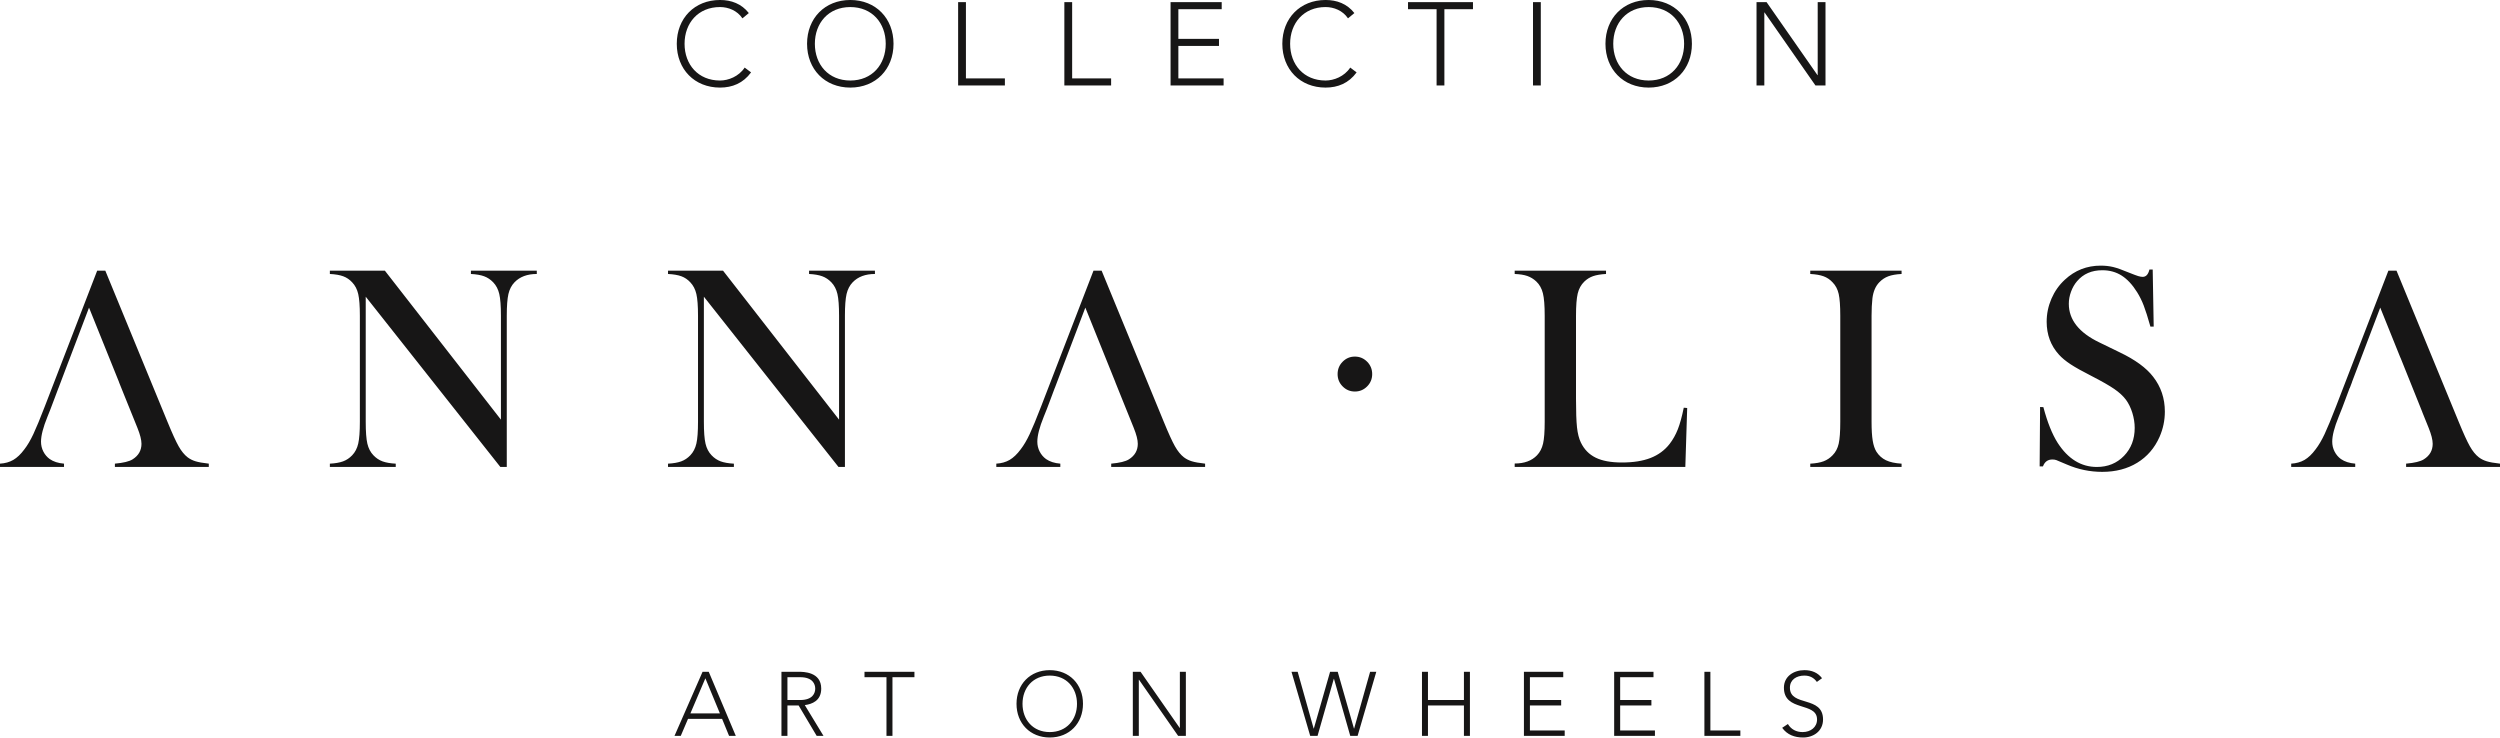 <?xml version="1.0" encoding="UTF-8"?> <svg xmlns:xlink="http://www.w3.org/1999/xlink" xmlns="http://www.w3.org/2000/svg" width="200px" height="59px" viewBox="0 0 200 59" version="1.1"><g id="logowhite-baseline"><path d="M30.02 5.388C31.59 5.388 32.679 4.259 32.679 2.694C32.679 1.13 31.59 0 30.02 0C28.451 0 27.361 1.13 27.361 2.694C27.361 4.259 28.451 5.388 30.02 5.388ZM89.072 4.309C89.326 4.737 89.741 4.954 90.249 4.954C90.895 4.954 91.404 4.562 91.404 3.947C91.404 2.513 88.753 3.353 88.753 1.405C88.753 0.493 89.537 0 90.402 0C90.96 0 91.456 0.188 91.804 0.644L91.39 0.942C91.15 0.608 90.83 0.435 90.387 0.435C89.769 0.435 89.233 0.753 89.233 1.405C89.233 2.947 91.883 2.02 91.883 3.947C91.883 4.874 91.121 5.388 90.286 5.388C89.61 5.388 89.014 5.171 88.614 4.613L89.072 4.309ZM11.738 1.477C11.738 0.13 10.314 0.13 9.907 0.13L8.556 0.13L8.556 5.258L9.035 5.258L9.035 2.824L9.929 2.824L11.375 5.258L11.92 5.258L10.423 2.795C10.99 2.723 11.738 2.455 11.738 1.477ZM36.666 0.13L37.284 0.13L40.415 4.621L40.429 4.621L40.429 0.13L40.909 0.13L40.909 5.258L40.291 5.258L37.161 0.767L37.145 0.767L37.145 5.258L36.666 5.258L36.666 0.13ZM49.359 0.13L49.853 0.13L51.132 4.671L51.147 4.671L52.447 0.13L53.057 0.13L54.357 4.671L54.372 4.671L55.65 0.13L56.144 0.13L54.648 5.258L54.06 5.258L52.759 0.695L52.744 0.695L51.444 5.258L50.856 5.258L49.359 0.13ZM59.798 0.13L60.277 0.13L60.277 2.39L63.154 2.39L63.154 0.13L63.634 0.13L63.634 5.258L63.154 5.258L63.154 2.824L60.277 2.824L60.277 5.258L59.798 5.258L59.798 0.13ZM67.954 0.13L71.1 0.13L71.1 0.565L68.433 0.565L68.433 2.39L70.933 2.39L70.933 2.824L68.433 2.824L68.433 4.823L71.216 4.823L71.216 5.258L67.954 5.258L67.954 0.13ZM75.173 0.13L78.319 0.13L78.319 0.565L75.653 0.565L75.653 2.39L78.152 2.39L78.152 2.824L75.653 2.824L75.653 4.823L78.435 4.823L78.435 5.258L75.173 5.258L75.173 0.13ZM82.392 0.13L82.871 0.13L82.871 4.823L85.269 4.823L85.269 5.258L82.392 5.258L82.392 0.13ZM4.904 5.258L2.739 0.131L2.245 0.131L0 5.258L0.501 5.258L1.082 3.896L3.807 3.896L4.366 5.258L4.904 5.258ZM16.958 0.565L15.2 0.565L15.2 0.131L19.195 0.131L19.195 0.565L17.437 0.565L17.437 5.258L16.958 5.258L16.958 0.565ZM30.02 0.435C31.364 0.435 32.2 1.42 32.2 2.694C32.2 3.969 31.364 4.954 30.02 4.954C28.677 4.954 27.841 3.969 27.841 2.694C27.841 1.42 28.677 0.435 30.02 0.435ZM11.258 1.477C11.258 1.832 11.062 2.39 10.052 2.39L9.035 2.39L9.035 0.564L10.052 0.564C11.062 0.564 11.258 1.123 11.258 1.477ZM3.633 3.462L1.271 3.462L2.47 0.651L3.633 3.462Z" transform="translate(53.96 53.612)" id="Fill-41" fill="#171616" fill-rule="evenodd" stroke="none"></path><path d="M198.937 15.651C198.7 15.579 198.491 15.473 198.309 15.335C198.049 15.136 197.808 14.84 197.588 14.45C197.367 14.058 197.07 13.406 196.696 12.493L191.722 0.403L191.071 0.403L186.887 11.251C186.506 12.24 186.199 12.982 185.967 13.477C185.734 13.972 185.495 14.376 185.252 14.691C184.962 15.082 184.665 15.366 184.361 15.543C184.055 15.719 183.701 15.818 183.297 15.841L183.297 16.106L188.418 16.106L188.418 15.841C187.953 15.803 187.573 15.68 187.275 15.473C187.062 15.319 186.892 15.12 186.767 14.875C186.641 14.63 186.578 14.365 186.578 14.081C186.578 13.598 186.749 12.934 187.093 12.091L187.378 11.377L187.973 9.79L187.983 9.79L188.162 9.319L188.156 9.319L190.419 3.359L192.031 7.361L192.037 7.36L193.79 11.727L193.786 11.727L194.101 12.505L194.296 12.989C194.508 13.517 194.615 13.939 194.615 14.253C194.615 14.783 194.379 15.197 193.906 15.496C193.639 15.665 193.166 15.781 192.489 15.841L192.489 16.106L200 16.106L200 15.841C199.527 15.788 199.173 15.725 198.937 15.651M15.64 15.651C15.403 15.579 15.194 15.473 15.011 15.335C14.751 15.136 14.511 14.84 14.29 14.45C14.069 14.058 13.772 13.406 13.398 12.493L8.425 0.403L7.774 0.403L3.589 11.251C3.208 12.24 2.901 12.982 2.669 13.477C2.436 13.972 2.198 14.376 1.954 14.691C1.665 15.082 1.367 15.366 1.062 15.543C0.757 15.719 0.404 15.818 0 15.841L0 16.106L5.121 16.106L5.121 15.841C4.656 15.803 4.276 15.68 3.978 15.473C3.765 15.319 3.595 15.12 3.469 14.875C3.343 14.63 3.281 14.365 3.281 14.081C3.281 13.598 3.452 12.934 3.795 12.091L4.045 11.466L4.044 11.466L4.388 10.556L4.676 9.79L4.679 9.79L5.493 7.639L5.496 7.639L7.122 3.359L9.523 9.319L9.518 9.319L9.981 10.471L10.803 12.505L10.998 12.989C11.21 13.517 11.318 13.939 11.318 14.253C11.318 14.783 11.082 15.197 10.608 15.496C10.342 15.665 9.869 15.781 9.192 15.841L9.192 16.106L16.703 16.106L16.703 15.841C16.23 15.788 15.876 15.725 15.64 15.651M29.258 2.485L29.258 12.494C29.258 13.284 29.302 13.867 29.389 14.242C29.477 14.618 29.639 14.929 29.876 15.174C30.088 15.397 30.331 15.558 30.602 15.658C30.872 15.757 31.225 15.819 31.659 15.842L31.659 16.106L26.389 16.106L26.389 15.842C26.823 15.819 27.176 15.757 27.445 15.658C27.717 15.558 27.958 15.397 28.172 15.174C28.409 14.929 28.571 14.616 28.658 14.236C28.745 13.857 28.789 13.276 28.789 12.494L28.789 4.004C28.789 3.229 28.745 2.652 28.658 2.271C28.571 1.893 28.409 1.58 28.172 1.334C27.966 1.112 27.728 0.95 27.457 0.851C27.187 0.751 26.831 0.69 26.389 0.667L26.389 0.403L30.79 0.403L40.074 12.321L40.074 4.015C40.074 3.224 40.03 2.643 39.942 2.267C39.855 1.891 39.693 1.58 39.456 1.334C39.242 1.112 39.001 0.95 38.73 0.851C38.46 0.751 38.108 0.69 37.673 0.667L37.673 0.403L42.943 0.403L42.943 0.667C42.181 0.667 41.586 0.889 41.16 1.334C40.923 1.58 40.761 1.893 40.673 2.271C40.587 2.652 40.542 3.229 40.542 4.004L40.542 16.106L40.028 16.106L29.258 2.485ZM56.31 2.485L56.31 12.494C56.31 13.284 56.353 13.867 56.442 14.242C56.529 14.618 56.692 14.929 56.928 15.174C57.141 15.397 57.383 15.558 57.653 15.658C57.924 15.757 58.277 15.819 58.711 15.842L58.711 16.106L53.441 16.106L53.441 15.842C53.875 15.819 54.228 15.757 54.498 15.658C54.769 15.558 55.01 15.397 55.224 15.174C55.46 14.929 55.622 14.616 55.71 14.236C55.798 13.857 55.841 13.276 55.841 12.494L55.841 4.004C55.841 3.229 55.798 2.652 55.71 2.271C55.622 1.893 55.46 1.58 55.224 1.334C55.019 1.112 54.78 0.95 54.51 0.851C54.239 0.751 53.883 0.69 53.441 0.667L53.441 0.403L57.843 0.403L67.125 12.321L67.125 4.015C67.125 3.224 67.082 2.643 66.994 2.267C66.906 1.891 66.745 1.58 66.508 1.334C66.294 1.112 66.053 0.95 65.782 0.851C65.512 0.751 65.159 0.69 64.725 0.667L64.725 0.403L69.995 0.403L69.995 0.667C69.233 0.667 68.639 0.889 68.212 1.334C67.976 1.58 67.813 1.893 67.725 2.271C67.638 2.652 67.594 3.229 67.594 4.004L67.594 16.106L67.08 16.106L56.31 2.485ZM95.344 15.651C95.108 15.579 94.898 15.473 94.715 15.335C94.456 15.136 94.216 14.84 93.995 14.45C93.774 14.058 93.477 13.406 93.103 12.493L88.13 0.403L87.479 0.403L83.294 11.251C82.913 12.24 82.606 12.982 82.374 13.477C82.141 13.972 81.903 14.376 81.659 14.691C81.37 15.082 81.072 15.366 80.768 15.543C80.462 15.719 80.109 15.818 79.705 15.841L79.705 16.106L84.826 16.106L84.826 15.841C84.361 15.803 83.98 15.68 83.683 15.473C83.47 15.319 83.299 15.12 83.174 14.875C83.048 14.63 82.986 14.365 82.986 14.081C82.986 13.598 83.157 12.934 83.499 12.091L83.75 11.466L83.75 11.466L84.014 10.767L84.38 9.79L84.384 9.79L85.199 7.639L85.201 7.639L86.827 3.359L89.228 9.319L89.224 9.319L89.826 10.815L90.508 12.505L90.703 12.989C90.916 13.517 91.023 13.939 91.023 14.253C91.023 14.783 90.787 15.197 90.314 15.496C90.047 15.665 89.575 15.781 88.897 15.841L88.897 16.106L96.408 16.106L96.408 15.841C95.934 15.788 95.581 15.725 95.344 15.651M108.391 7.276C108.772 7.276 109.097 7.412 109.369 7.684C109.639 7.956 109.775 8.288 109.775 8.679C109.775 9.063 109.639 9.392 109.369 9.663C109.097 9.936 108.772 10.071 108.391 10.071C108.01 10.071 107.684 9.936 107.414 9.663C107.143 9.392 107.008 9.063 107.008 8.679C107.008 8.288 107.143 7.956 107.414 7.684C107.684 7.412 108.01 7.276 108.391 7.276M121.175 16.106L121.175 15.83C121.945 15.83 122.539 15.611 122.959 15.174C123.195 14.929 123.357 14.616 123.445 14.237C123.533 13.857 123.576 13.275 123.576 12.494L123.576 4.015C123.576 3.202 123.529 2.602 123.433 2.214C123.338 1.827 123.161 1.51 122.902 1.266C122.688 1.066 122.451 0.921 122.187 0.828C121.924 0.736 121.587 0.683 121.175 0.667L121.175 0.402L128.482 0.402L128.482 0.667C128.062 0.69 127.718 0.748 127.452 0.839C127.185 0.932 126.949 1.077 126.744 1.277C126.484 1.529 126.309 1.848 126.217 2.232C126.127 2.615 126.08 3.209 126.08 4.015L126.08 10.653C126.08 11.672 126.106 12.433 126.159 12.931C126.214 13.43 126.316 13.836 126.469 14.15C126.735 14.703 127.132 15.107 127.658 15.364C128.183 15.621 128.882 15.749 129.749 15.749C130.658 15.749 131.421 15.629 132.042 15.387C132.664 15.145 133.172 14.772 133.568 14.265C133.835 13.92 134.054 13.529 134.227 13.091C134.398 12.654 134.556 12.079 134.701 11.366L134.975 11.389L134.826 16.106L121.175 16.106ZM152.126 0.403L152.126 0.667C151.692 0.69 151.339 0.751 151.069 0.851C150.798 0.951 150.556 1.111 150.342 1.334C150.046 1.641 149.863 2.066 149.794 2.611C149.748 3.018 149.725 3.485 149.725 4.015L149.725 12.494C149.725 13.13 149.756 13.633 149.817 14C149.877 14.369 149.977 14.664 150.114 14.886C150.312 15.193 150.567 15.421 150.88 15.571C151.193 15.721 151.608 15.81 152.126 15.842L152.126 16.106L144.821 16.106L144.821 15.842C145.262 15.818 145.62 15.755 145.89 15.651C146.16 15.548 146.398 15.388 146.604 15.174C146.848 14.928 147.012 14.618 147.096 14.242C147.18 13.867 147.222 13.284 147.222 12.494L147.222 4.015C147.222 3.224 147.18 2.642 147.096 2.267C147.012 1.891 146.848 1.58 146.604 1.334C146.398 1.111 146.158 0.951 145.884 0.851C145.61 0.751 145.255 0.69 144.821 0.667L144.821 0.403L152.126 0.403ZM163.172 16.06L163.207 11.308L163.47 11.32C163.79 12.529 164.172 13.482 164.613 14.178C165.444 15.463 166.489 16.106 167.746 16.106C168.622 16.106 169.346 15.811 169.918 15.22C170.49 14.629 170.776 13.882 170.776 12.978C170.776 12.585 170.712 12.187 170.588 11.78C170.462 11.374 170.292 11.025 170.079 10.733C169.857 10.434 169.546 10.147 169.146 9.87C168.747 9.595 168.135 9.246 167.312 8.823C166.588 8.456 166.033 8.145 165.648 7.892C165.263 7.639 164.953 7.382 164.716 7.121C164.061 6.4 163.733 5.522 163.733 4.487C163.733 3.85 163.861 3.236 164.116 2.645C164.371 2.056 164.728 1.549 165.185 1.128C165.993 0.376 166.949 -2.47864e-15 168.055 -2.47864e-15C168.413 -2.47864e-15 168.745 0.037 169.049 0.109C169.354 0.182 169.762 0.327 170.272 0.541C170.654 0.694 170.913 0.792 171.051 0.834C171.187 0.876 171.309 0.898 171.416 0.898C171.682 0.898 171.862 0.702 171.954 0.31L172.216 0.31L172.296 4.878L172.033 4.878C171.828 4.149 171.651 3.591 171.502 3.204C171.354 2.816 171.177 2.458 170.971 2.128C170.598 1.53 170.188 1.087 169.739 0.8C169.29 0.512 168.773 0.368 168.187 0.368C167.335 0.368 166.661 0.66 166.167 1.243C165.962 1.482 165.8 1.762 165.683 2.084C165.564 2.407 165.505 2.729 165.505 3.051C165.505 4.333 166.323 5.366 167.959 6.149L169.569 6.932C170.809 7.523 171.704 8.176 172.252 8.89C172.876 9.688 173.188 10.617 173.188 11.677C173.188 12.38 173.047 13.055 172.765 13.697C172.369 14.592 171.774 15.282 170.981 15.768C170.189 16.254 169.255 16.498 168.181 16.498C167.197 16.498 166.253 16.302 165.345 15.91C164.873 15.703 164.591 15.584 164.499 15.554C164.407 15.524 164.305 15.508 164.191 15.508C163.824 15.508 163.573 15.691 163.436 16.06L163.172 16.06Z" transform="translate(0 21.251)" id="Fill-18" fill="#171616" fill-rule="evenodd" stroke="none"></path><path d="M13.881 7.008C15.922 7.008 17.34 5.539 17.34 3.504C17.34 1.47 15.922 0 13.881 0C11.841 0 10.423 1.47 10.423 3.504C10.423 5.539 11.841 7.008 13.881 7.008ZM77.753 7.008C79.793 7.008 81.211 5.539 81.211 3.504C81.211 1.47 79.793 0 77.753 0C75.712 0 74.295 1.47 74.295 3.504C74.295 5.539 75.712 7.008 77.753 7.008ZM5.943 5.793C5.31 6.659 4.441 7.008 3.458 7.008C1.417 7.008 0 5.539 0 3.504C0 1.469 1.417 0 3.458 0C4.365 0 5.178 0.302 5.763 1.046L5.253 1.469C4.838 0.848 4.128 0.565 3.458 0.565C1.709 0.565 0.623 1.847 0.623 3.504C0.623 5.162 1.709 6.443 3.458 6.443C4.128 6.443 4.96 6.122 5.432 5.407L5.943 5.793ZM54.387 5.793C53.754 6.659 52.885 7.008 51.902 7.008C49.862 7.008 48.444 5.539 48.444 3.504C48.444 1.469 49.862 0 51.902 0C52.809 0 53.622 0.302 54.208 1.046L53.698 1.469C53.282 0.848 52.573 0.565 51.902 0.565C50.154 0.565 49.068 1.847 49.068 3.504C49.068 5.162 50.154 6.443 51.902 6.443C52.573 6.443 53.405 6.122 53.877 5.407L54.387 5.793ZM60.785 0.735L58.499 0.735L58.499 0.17L63.696 0.17L63.696 0.735L61.409 0.735L61.409 6.839L60.785 6.839L60.785 0.735ZM22.508 0.17L23.132 0.17L23.132 6.274L26.249 6.274L26.249 6.839L22.508 6.839L22.508 0.17ZM31.006 0.17L31.63 0.17L31.63 6.274L34.747 6.274L34.747 6.839L31.006 6.839L31.006 0.17ZM39.503 0.17L43.594 0.17L43.594 0.735L40.127 0.735L40.127 3.108L43.377 3.108L43.377 3.674L40.127 3.674L40.127 6.274L43.746 6.274L43.746 6.839L39.503 6.839L39.503 0.17ZM86.38 0.17L87.183 0.17L91.255 6.01L91.274 6.01L91.274 0.17L91.898 0.17L91.898 6.839L91.095 6.839L87.023 0.999L87.004 0.999L87.004 6.839L86.38 6.839L86.38 0.17ZM69.122 6.839L68.498 6.839L68.498 0.17L69.122 0.17L69.122 6.839ZM13.881 0.566C15.63 0.566 16.716 1.847 16.716 3.504C16.716 5.162 15.63 6.443 13.881 6.443C12.133 6.443 11.047 5.162 11.047 3.504C11.047 1.847 12.133 0.566 13.881 0.566ZM77.753 0.566C79.501 0.566 80.587 1.847 80.587 3.504C80.587 5.162 79.501 6.443 77.753 6.443C76.004 6.443 74.918 5.162 74.918 3.504C74.918 1.847 76.004 0.566 77.753 0.566Z" transform="translate(54.142 -0.001)" id="Fill-63" fill="#171616" fill-rule="evenodd" stroke="none"></path></g></svg> 